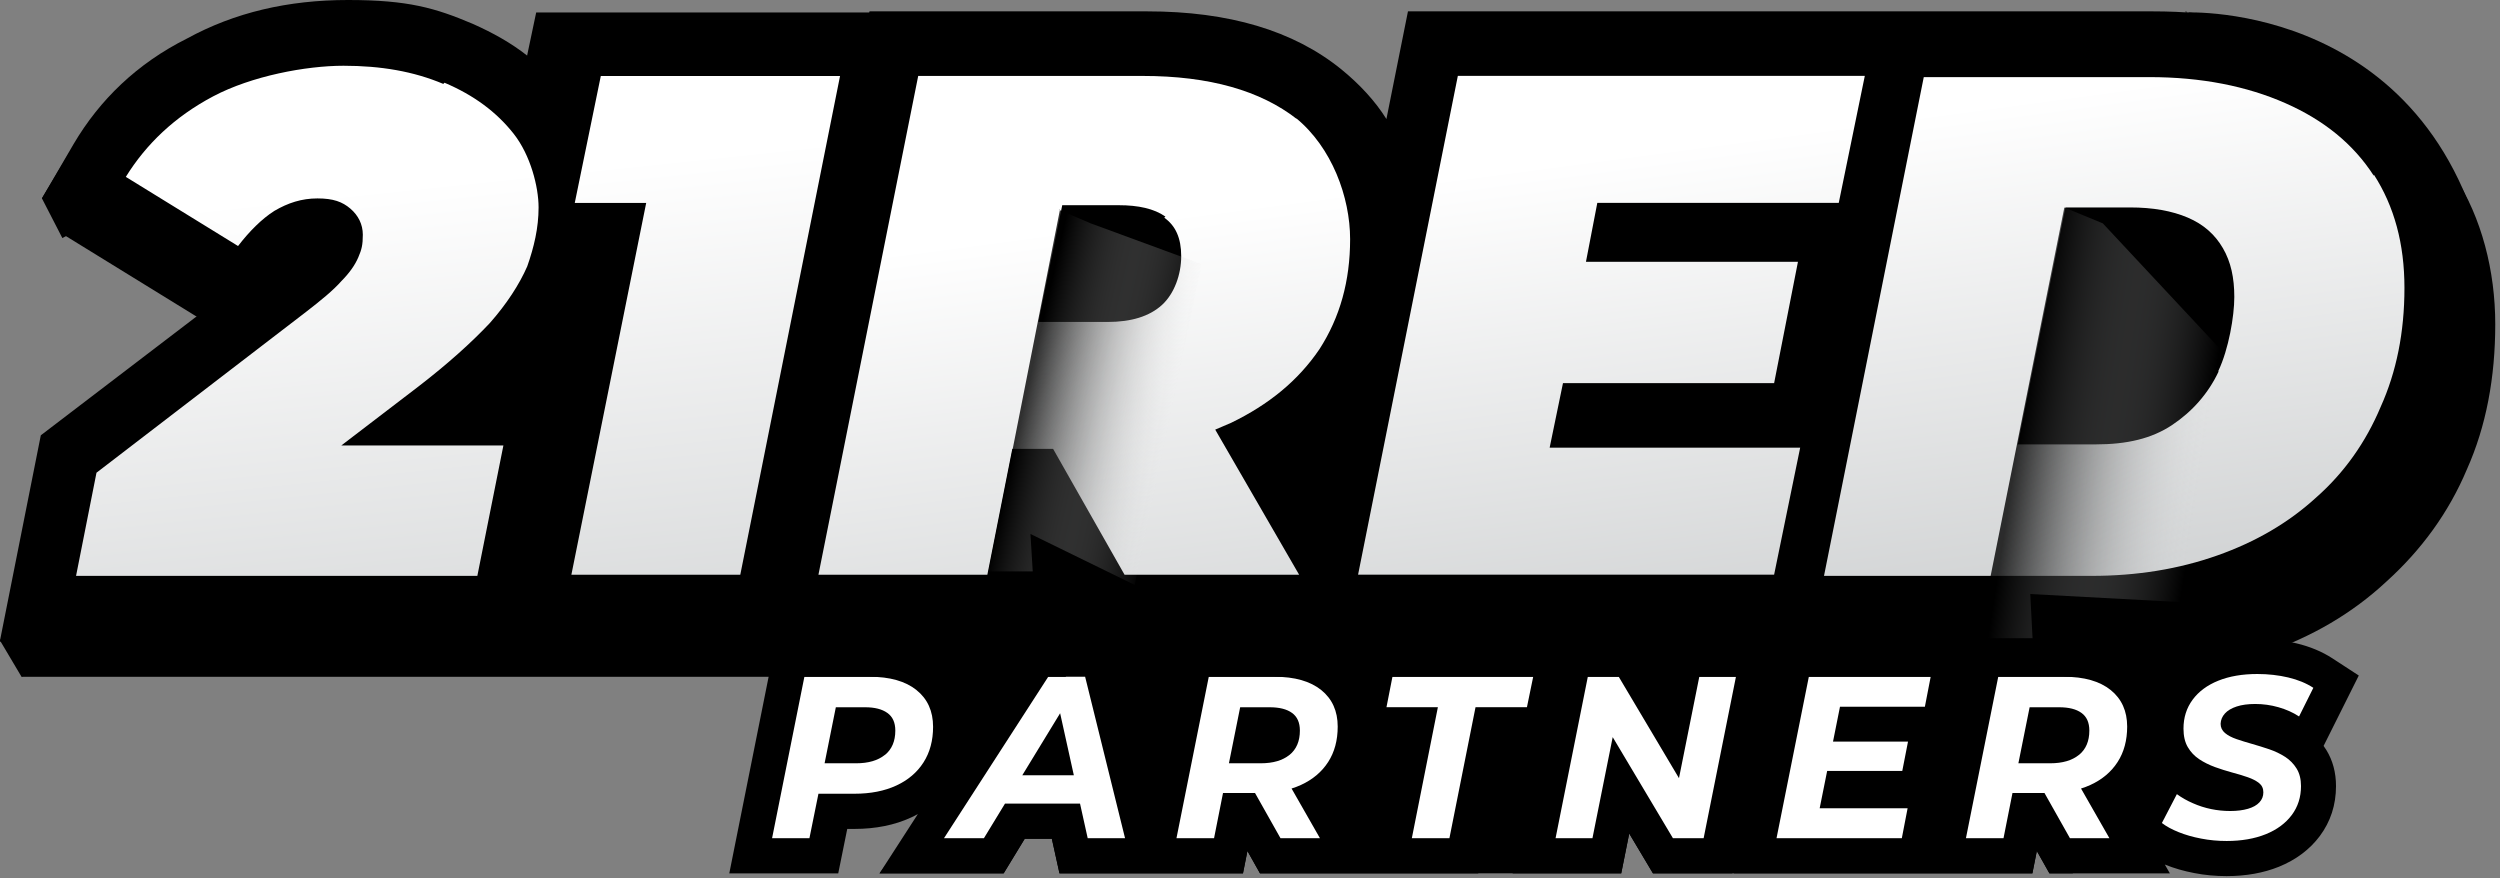 <svg xmlns="http://www.w3.org/2000/svg" width="427" height="150" viewBox="0 0 427 150" fill="none"><rect x="0" y="0" width="427" height="150" fill="#808080" stroke="none"/><g clip-path="url(#clip0_9_182)"><path d="M354.04 149.17H350.05L347.89 145.35L347.13 149.17H282.33L278.27 142.36L276.91 149.17H215.21L213.06 145.35L212.3 149.17H180.96L179.66 143.26H175.02L171.42 149.17H150.22L158.64 138.07L144.51 138.29L142.21 149.17V97.48H354.04V149.17Z" fill="black"></path><path d="M285.32 109.59L283.95 116.41L279.9 109.59H232.9L231.73 115.53C231.08 114.67 230.32 113.88 229.44 113.18C226.48 110.8 222.53 109.59 217.7 109.59H201.55L196.4 135.31L190.04 109.59H175.77L165.3 125.81C165.35 125.26 165.38 124.71 165.38 124.15C165.38 119.63 163.62 115.84 160.29 113.18C157.32 110.81 153.37 109.6 148.55 109.6H132.48L124.56 149.18H143.17L144.71 141.58H145.95C149.57 141.58 152.83 140.92 155.63 139.62C156.02 139.44 156.4 139.25 156.77 139.04L150.22 149.18H171.42L175.02 143.27H179.65L180.96 149.18H212.3L213.06 145.35L215.21 149.18H252.48L256.93 126.8H262.84L258.36 149.18H276.9L278.27 142.37L282.33 149.18H295.9L303.82 109.6H285.32V109.59ZM234.34 146.62L228.81 136.93C230.01 135.91 231.05 134.72 231.91 133.39C233.17 131.43 233.98 129.21 234.31 126.79H238.29L234.35 146.62H234.34Z" fill="black"></path><path d="M396.87 127.4L402.88 115.38L398.4 112.46C396.62 111.3 394.54 110.43 392.22 109.88C390.12 109.38 387.88 109.13 385.55 109.13C382.24 109.13 379.25 109.66 376.65 110.71C373.72 111.89 371.37 113.66 369.67 115.96C369.09 116.74 368.62 117.57 368.22 118.43C367.37 116.4 366.06 114.63 364.27 113.19C361.31 110.81 357.36 109.6 352.53 109.6H304.03L296.11 149.18H347.13L347.89 145.35L350.04 149.18H370.62L369.75 147.66C369.75 147.66 369.81 147.69 369.85 147.7C371.34 148.3 373 148.78 374.78 149.12C376.57 149.47 378.42 149.64 380.3 149.64C383.61 149.64 386.62 149.1 389.24 148.04C392.16 146.85 394.51 145.09 396.22 142.8C398.06 140.34 398.99 137.47 398.99 134.26C398.99 131.96 398.44 129.9 397.35 128.12C397.2 127.87 397.03 127.62 396.86 127.39L396.87 127.4ZM330.95 132.05L332 126.71H332.96L331.89 132.05H330.95ZM363.64 136.94C364.16 136.5 364.65 136.01 365.11 135.51L364.02 137.6L363.64 136.94Z" fill="black"></path><path d="M156.54 117.86C154.65 116.35 151.98 115.59 148.54 115.59H137.39L131.87 143.17H138.25L139.79 135.57H145.94C148.7 135.57 151.08 135.1 153.09 134.17C155.1 133.24 156.65 131.92 157.74 130.21C158.83 128.5 159.37 126.48 159.37 124.14C159.37 121.46 158.42 119.37 156.53 117.86H156.54ZM151.14 128.93C149.96 129.89 148.32 130.37 146.22 130.37H140.84L142.76 120.8H147.76C149.39 120.8 150.66 121.12 151.56 121.77C152.47 122.41 152.92 123.42 152.92 124.78C152.92 126.59 152.33 127.98 151.15 128.94L151.14 128.93Z" fill="white"></path><path d="M179.04 115.59L161.23 143.17H168.05L171.65 137.26H184.47L185.78 143.17H192.16L185.34 115.59H179.04ZM174.61 132.41L181.07 121.82L183.41 132.41H174.61Z" fill="white"></path><path d="M225.67 117.86C223.79 116.35 221.13 115.59 217.69 115.59H206.46L200.94 143.17H207.36L208.89 135.45H214.36L218.71 143.17H225.45L220.6 134.68C221.16 134.51 221.69 134.3 222.2 134.07C224.21 133.15 225.76 131.84 226.85 130.15C227.94 128.46 228.48 126.44 228.48 124.1C228.48 121.45 227.54 119.37 225.66 117.85L225.67 117.86ZM220.25 128.93C219.07 129.89 217.43 130.37 215.32 130.37H209.9L211.82 120.8H216.86C218.51 120.8 219.79 121.12 220.68 121.77C221.57 122.41 222.02 123.42 222.02 124.78C222.02 126.59 221.43 127.98 220.25 128.94V128.93Z" fill="white"></path><path d="M236.81 120.79H245.59L241.14 143.17H247.56L252.02 120.79H260.8L261.87 115.59H237.83L236.81 120.79Z" fill="white"></path><path d="M286.77 132.91L276.48 115.59H271.2L265.69 143.17H271.99L275.45 125.9L285.74 143.17H290.98L296.5 115.59H290.24L286.77 132.91Z" fill="white"></path><path d="M303.43 143.17H324.83L325.82 138.05H310.8L312.08 131.67H324.91L325.89 126.66H313.08L314.27 120.71H328.77L329.76 115.59H308.95L303.43 143.17Z" fill="white"></path><path d="M360.51 117.86C358.63 116.35 355.97 115.59 352.53 115.59H341.3L335.78 143.17H342.2L343.73 135.45H349.2L353.55 143.17H360.29L355.44 134.68C356 134.51 356.53 134.3 357.04 134.07C359.05 133.15 360.6 131.84 361.69 130.15C362.78 128.46 363.32 126.44 363.32 124.1C363.32 121.45 362.38 119.37 360.5 117.85L360.51 117.86ZM355.09 128.93C353.91 129.89 352.27 130.37 350.16 130.37H344.74L346.66 120.8H351.7C353.35 120.8 354.63 121.12 355.52 121.77C356.41 122.41 356.86 123.42 356.86 124.78C356.86 126.59 356.27 127.98 355.09 128.94V128.93Z" fill="white"></path><path d="M390.28 129.26C389.47 128.74 388.57 128.31 387.6 127.98C386.63 127.65 385.66 127.35 384.68 127.07C383.7 126.79 382.81 126.52 382 126.24C381.19 125.96 380.53 125.62 380.03 125.2C379.53 124.78 379.28 124.25 379.28 123.62C379.31 122.96 379.55 122.38 380.01 121.87C380.47 121.36 381.14 120.96 382.02 120.67C382.9 120.38 383.96 120.24 385.19 120.24C386.53 120.24 387.85 120.42 389.15 120.79C390.45 121.16 391.63 121.68 392.68 122.37L395.12 117.48C393.91 116.69 392.48 116.1 390.83 115.71C389.18 115.32 387.41 115.12 385.55 115.12C383 115.12 380.78 115.5 378.89 116.26C377 117.02 375.53 118.11 374.5 119.51C373.46 120.92 372.94 122.56 372.94 124.45C372.94 125.71 373.18 126.76 373.67 127.6C374.16 128.44 374.81 129.13 375.62 129.67C376.43 130.21 377.33 130.65 378.3 131.01C379.27 131.36 380.25 131.67 381.24 131.94C382.22 132.2 383.12 132.47 383.92 132.75C384.72 133.03 385.36 133.36 385.85 133.75C386.34 134.14 386.58 134.67 386.58 135.33C386.58 135.99 386.36 136.56 385.91 137.04C385.46 137.53 384.81 137.89 383.96 138.14C383.11 138.39 382.09 138.52 380.91 138.52C379.81 138.52 378.72 138.41 377.66 138.19C376.6 137.97 375.56 137.64 374.57 137.2C373.57 136.77 372.65 136.25 371.81 135.64L369.25 140.57C370.01 141.15 370.96 141.67 372.11 142.13C373.25 142.59 374.53 142.96 375.95 143.23C377.37 143.51 378.83 143.64 380.32 143.64C382.87 143.64 385.09 143.25 387 142.48C388.91 141.71 390.38 140.61 391.43 139.21C392.48 137.81 393.01 136.16 393.01 134.26C393.01 133.08 392.76 132.08 392.26 131.27C391.76 130.46 391.1 129.79 390.29 129.26H390.28Z" fill="white"></path><path d="M419 30.59C414.35 23.43 407.77 17.81 399.25 13.94C391.31 10.45 382.02 8.52 371.37 8.52H244.16L240.48 26.91C238.35 23.62 235.83 20.91 232.74 18.39C224.61 11.81 213.38 8.52 199.63 8.52H95.27L93.72 15.88C91.01 13.75 87.72 12.01 84.43 10.46C78.04 7.75 70.88 6.39 63.13 6.39C55.38 6.39 43.77 8.52 35.64 12.78C27.31 17.23 20.73 23.24 16.28 30.79L10.86 40.08L40.1 58.09L10.67 80.55L3.7 115.6H182.03L184.16 105.34L189.97 115.6H361.71C370.81 115.6 379.14 114.24 386.88 111.53C394.82 108.82 401.79 104.75 407.6 99.33C413.6 93.91 418.25 87.52 421.35 80.16C424.64 72.8 426.19 64.48 426.19 55.38C426.19 46.28 423.87 37.18 419.22 30.02L419.03 30.6L419 30.59Z" fill="black"></path><path d="M0 109.4L6.97 74.35L36.4 51.89L7.16 33.88L12.58 24.59C17.03 17.04 23.42 10.84 31.94 6.58C40.08 2.13 49.18 0 59.44 0C69.7 0 74.35 1.36 80.74 4.07C84.23 5.62 87.32 7.36 90.03 9.49L91.58 2.13H157.8L136.31 109.59H0V109.4Z" fill="black"></path><path d="M96.23 7.55L93.52 20.91C93.33 20.52 92.94 20.14 92.55 19.55C89.06 15.1 84.42 11.61 78.61 9.29C72.99 6.97 66.41 5.61 59.44 5.61C52.47 5.61 41.82 7.55 34.66 11.42C27.11 15.29 21.49 20.71 17.62 27.3L14.91 31.95L43.18 49.38L46.28 45.12C47.64 43.18 49.38 41.63 50.93 40.67C52.29 39.7 53.83 39.31 55.19 39.31C56.55 39.31 56.93 39.31 57.32 39.89C57.32 40.47 57.32 41.05 56.93 41.63C56.93 42.02 56.35 42.79 54.99 44.15C53.63 45.51 51.89 47.05 49.57 48.8L12.2 77.46L6.97 103.79H86.74L93.52 70.49H75.51C80.93 66.42 85.19 62.55 88.48 59.07C91.97 55.39 94.29 51.52 95.84 47.65C96.81 45.33 97.39 42.81 97.78 40.49H104.36L91.58 104H131.66L151.03 7.55H96.23Z" fill="black"></path><path d="M186.26 109.4L180.45 99.14L178.32 109.4H126.82L148.51 1.94H195.95C209.89 1.94 220.93 5.23 229.06 11.81C232.16 14.33 234.87 17.23 236.8 20.33L240.48 1.94H367.69C378.34 1.94 387.63 3.68 395.57 7.36C404.09 11.23 410.67 16.65 415.32 24.01C419.97 31.17 422.29 39.69 422.29 49.37C422.29 59.05 420.55 66.8 417.45 74.15C414.16 81.51 409.51 88.09 403.7 93.32C397.89 98.55 390.92 102.61 382.98 105.52C375.24 108.23 366.91 109.59 357.81 109.59H186.07L186.26 109.4ZM358.97 64.87C361.87 64.87 364 64.29 365.75 63.32C367.49 62.16 368.65 60.8 369.62 58.87C370.78 56.55 371.17 54.03 371.17 50.93C371.17 47.83 370.78 48.41 370.78 48.22C370.78 48.22 370.59 47.83 369.81 47.45C369.23 47.06 367.68 46.68 364.58 46.68H362.64L358.96 64.88L358.97 64.87Z" fill="black"></path><path d="M410.87 26.91C406.8 20.52 401 15.68 393.44 12.39C386.28 9.1 377.56 7.55 367.88 7.55H245.32L227.7 95.65L216.47 76.09C222.47 72.8 227.51 68.35 230.99 62.92C235.06 56.72 237.19 49.37 237.19 41.04C237.19 32.71 233.32 22.07 225.77 16.06C218.61 10.44 208.54 7.54 196.15 7.54H153.17L133.81 103.96H173.89L177.96 83.63L189.58 103.96H358.03C366.36 103.96 374.29 102.8 381.26 100.28C388.42 97.76 394.81 94.08 400.04 89.24C405.46 84.4 409.53 78.59 412.43 71.81C415.33 65.03 416.88 57.48 416.88 49.16C416.88 40.84 414.75 33.09 410.68 26.89H410.87V26.91ZM195.18 48.01C194.02 48.98 192.28 49.56 189.56 49.56H184.53L186.27 40.65H191.3C194.01 40.65 195.37 41.23 195.95 41.62C196.34 42.01 196.53 43.36 196.53 43.75C196.53 46.27 195.76 47.43 194.98 48.01H195.17H195.18ZM272.05 71.05H308.26L314.46 40.46H318.14L311.94 71.25H272.05V71.06V71.05Z" fill="black"></path><path d="M75.71 14.33C70.68 12.2 65.06 11.23 58.67 11.23C52.28 11.23 42.99 12.97 36.4 16.46C29.82 19.95 24.98 24.59 21.49 30.21L40.66 42.02C42.6 39.5 44.73 37.37 46.86 36.02C49.18 34.66 51.51 33.89 54.22 33.89C56.93 33.89 58.48 34.47 59.84 35.63C61.2 36.79 61.97 38.34 61.97 40.08C61.97 41.82 61.78 42.6 61.2 43.95C60.62 45.31 59.65 46.66 58.3 48.02C56.94 49.57 54.81 51.31 52.3 53.25L16.48 80.74L12.99 98.36H81.53L85.98 76.09H58.29L71.46 66.02C76.49 62.15 80.56 58.47 83.66 55.18C86.56 51.89 88.69 48.6 90.05 45.5C91.21 42.21 91.99 38.92 91.99 35.43C91.99 31.94 90.63 26.52 87.73 22.84C84.83 19.16 80.95 16.26 75.92 14.13L75.73 14.32L75.71 14.33Z" fill="url(#paint0_linear_9_182)"></path><path d="M102.62 12.97L98.17 34.66H110.37L97.59 98.17H126.44L143.48 12.98H102.43H102.62V12.97Z" fill="url(#paint1_linear_9_182)"></path><path d="M221.5 20.33C215.3 15.49 206.59 12.97 195.17 12.97H156.83L139.79 98.16H168.64L172.9 76.67H179.87L192.07 98.16H221.89L207.56 73.38C208.53 72.99 209.3 72.61 210.27 72.22C216.66 69.12 221.69 65.06 225.37 59.63C228.86 54.21 230.6 48.01 230.6 40.85C230.6 33.69 227.5 25.17 221.31 20.13L221.5 20.32V20.33ZM198.85 37.18C200.79 38.54 201.75 40.67 201.75 43.76C201.75 46.85 200.59 50.15 198.46 52.09C196.33 54.03 193.23 54.99 189.17 54.99H177.36L181.43 35.05H191.11C194.4 35.05 197.11 35.63 199.05 36.99L198.86 37.18H198.85Z" fill="url(#paint2_linear_9_182)"></path><path d="M266.81 65.44H303.02L307.09 44.72H270.88L272.82 34.65H314.06L318.51 12.96H249L231.96 98.15H303.02L307.47 76.46H264.68L267 65.23L266.81 65.42V65.44Z" fill="url(#paint3_linear_9_182)"></path><path d="M405.44 30.01C401.95 24.59 396.92 20.52 390.34 17.62C383.76 14.72 376.01 13.17 367.11 13.17H328.58L311.54 98.36H357.23C364.97 98.36 372.14 97.2 378.72 94.87C385.3 92.55 390.92 89.25 395.57 85C400.41 80.74 404.09 75.51 406.61 69.51C409.32 63.51 410.68 56.73 410.68 49.18C410.68 41.63 408.94 35.24 405.45 29.82V30.01H405.44ZM378.91 63.51C377.17 67.19 374.46 70.29 370.97 72.61C367.48 74.93 363.23 75.9 358 75.9H344.64L352.77 35.43H363.81C367.68 35.43 370.97 36.01 373.68 37.17C376.39 38.33 378.33 40.07 379.68 42.4C381.03 44.73 381.62 47.43 381.62 50.73C381.62 54.03 380.65 59.64 378.91 63.32V63.51Z" fill="url(#paint4_linear_9_182)"></path><path d="M0 109.4L3.68 115.6L13.75 110.76L4.65 101.66L0 109.4Z" fill="black"></path><path d="M7.16 33.88L10.65 40.66L20.91 35.24L11.81 26.14L7.16 33.88Z" fill="black"></path><path d="M352.59 35.43L337.87 109.01H347.16L346.77 101.46L375.62 103.01L383.75 64.48L359.16 38.15L352.58 35.44L352.59 35.43Z" fill="url(#paint5_linear_9_182)"></path><path d="M181.04 35.82L168.84 97.59H176.39L176 91.2L193.81 99.91L205.23 45.11L186.26 38.14L180.84 35.82H181.03H181.04Z" fill="url(#paint6_linear_9_182)"></path><path d="M373.3 2.13C373.3 2.13 416.86 0 425.38 48.21L414.92 32.53L396.72 12.97L373.29 1.93V2.12L373.3 2.13Z" fill="black"></path><path d="M373.402 112.3L366.488 111.277L362.4 138.896L369.314 139.919L373.402 112.3Z" fill="black"></path></g><defs><linearGradient id="paint0_linear_9_182" x1="49.01" y1="33.69" x2="59.27" y2="130.89" gradientUnits="userSpaceOnUse"><stop stop-color="white"></stop><stop offset="1" stop-color="#D0D2D3"></stop></linearGradient><linearGradient id="paint1_linear_9_182" x1="117.46" y1="26.53" x2="127.73" y2="123.73" gradientUnits="userSpaceOnUse"><stop stop-color="white"></stop><stop offset="1" stop-color="#D0D2D3"></stop></linearGradient><linearGradient id="paint2_linear_9_182" x1="181.27" y1="39.13" x2="192.69" y2="124.91" gradientUnits="userSpaceOnUse"><stop stop-color="white"></stop><stop offset="1" stop-color="#D0D2D3"></stop></linearGradient><linearGradient id="paint3_linear_9_182" x1="271.42" y1="26.92" x2="282.84" y2="112.69" gradientUnits="userSpaceOnUse"><stop stop-color="white"></stop><stop offset="1" stop-color="#D0D2D3"></stop></linearGradient><linearGradient id="paint4_linear_9_182" x1="353.47" y1="15.89" x2="365.09" y2="101.66" gradientUnits="userSpaceOnUse"><stop stop-color="white"></stop><stop offset="1" stop-color="#D0D2D3"></stop></linearGradient><linearGradient id="paint5_linear_9_182" x1="345.23" y1="72.22" x2="376.4" y2="77.06" gradientUnits="userSpaceOnUse"><stop stop-opacity="0.8"></stop><stop offset="1" stop-color="#DADCDD" stop-opacity="0"></stop></linearGradient><linearGradient id="paint6_linear_9_182" x1="175.42" y1="66.81" x2="200.59" y2="72.43" gradientUnits="userSpaceOnUse"><stop stop-opacity="0.8"></stop><stop offset="1" stop-color="#EEEFEF" stop-opacity="0"></stop></linearGradient><clipPath id="clip0_9_182"><rect width="426.16" height="149.65" fill="white"></rect></clipPath></defs></svg>